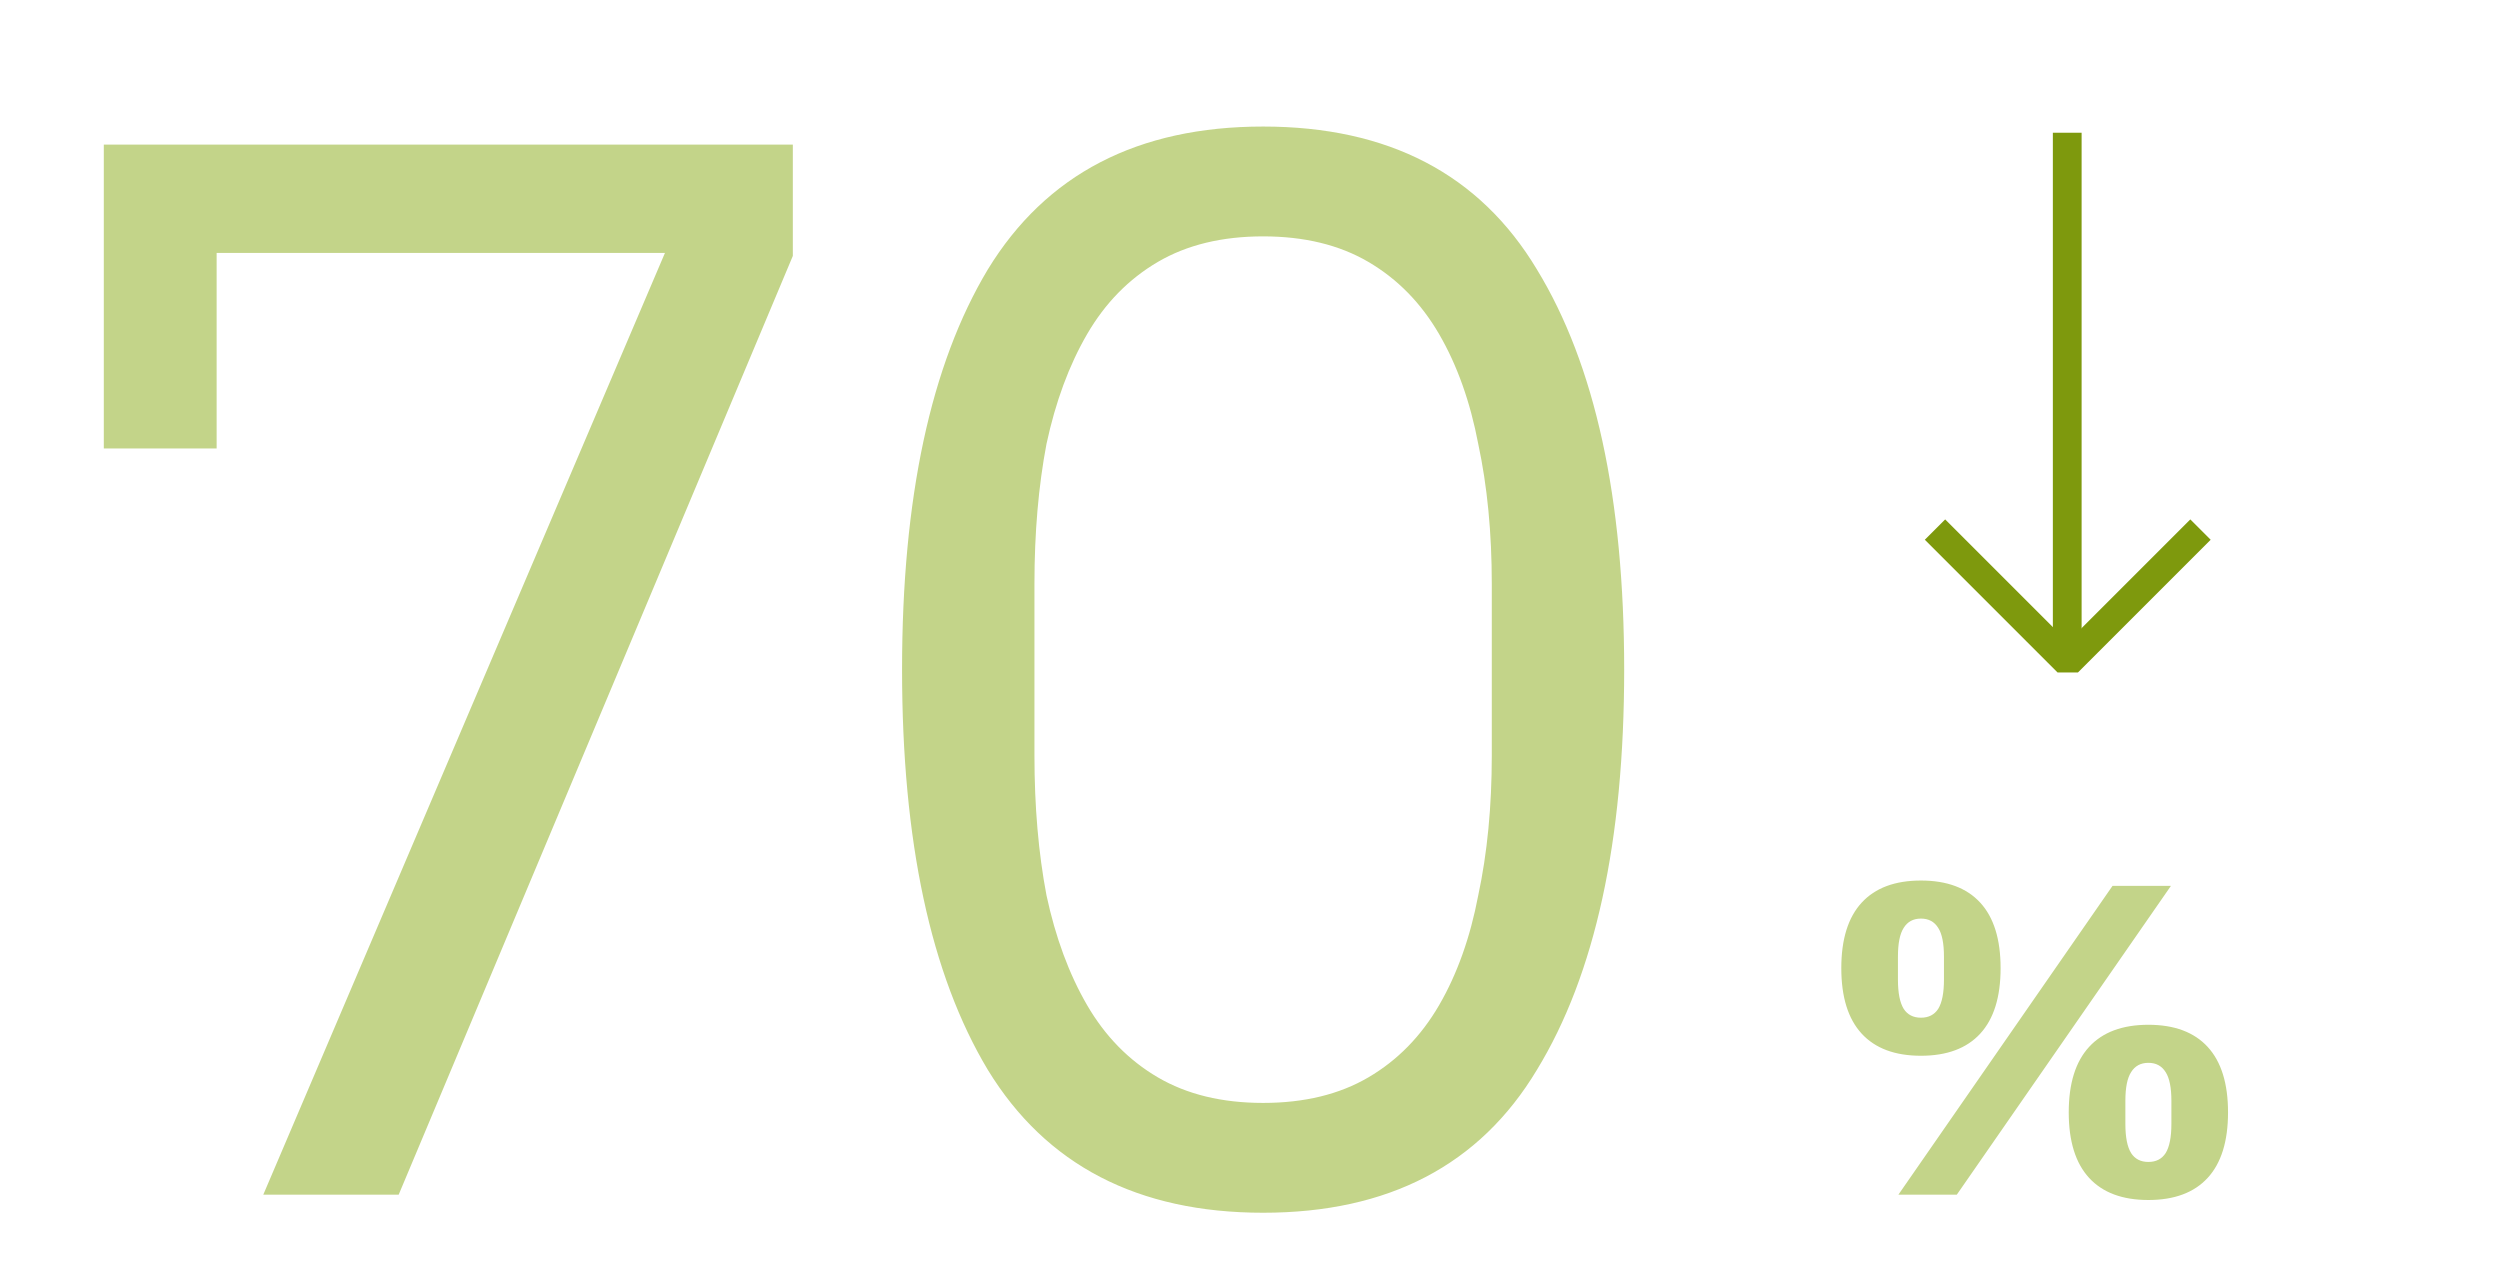 <svg width="113" height="57" viewBox="0 0 113 57" fill="none" xmlns="http://www.w3.org/2000/svg">
<path d="M11.9 54L30.056 11.432H9.792V20.272H4.692V6.536H35.836V11.568L18.02 54H11.9ZM57.093 54.816C51.427 54.816 47.279 52.663 44.649 48.356C42.065 44.049 40.773 38.02 40.773 30.268C40.773 22.516 42.065 16.487 44.649 12.18C47.279 7.873 51.427 5.72 57.093 5.72C62.76 5.72 66.885 7.873 69.469 12.18C72.099 16.487 73.413 22.516 73.413 30.268C73.413 38.02 72.099 44.049 69.469 48.356C66.885 52.663 62.76 54.816 57.093 54.816ZM57.093 49.852C58.952 49.852 60.539 49.467 61.853 48.696C63.168 47.925 64.233 46.837 65.049 45.432C65.865 44.027 66.455 42.372 66.817 40.468C67.225 38.564 67.429 36.456 67.429 34.144V26.392C67.429 24.08 67.225 21.972 66.817 20.068C66.455 18.164 65.865 16.509 65.049 15.104C64.233 13.699 63.168 12.611 61.853 11.84C60.539 11.069 58.952 10.684 57.093 10.684C55.235 10.684 53.648 11.069 52.333 11.84C51.019 12.611 49.953 13.699 49.137 15.104C48.321 16.509 47.709 18.164 47.301 20.068C46.939 21.972 46.757 24.08 46.757 26.392V34.144C46.757 36.456 46.939 38.564 47.301 40.468C47.709 42.372 48.321 44.027 49.137 45.432C49.953 46.837 51.019 47.925 52.333 48.696C53.648 49.467 55.235 49.852 57.093 49.852ZM85.807 54L95.487 40.04H98.127L88.447 54H85.807ZM86.827 47.72C85.653 47.72 84.76 47.387 84.147 46.72C83.534 46.053 83.227 45.067 83.227 43.76C83.227 42.453 83.534 41.467 84.147 40.8C84.76 40.133 85.653 39.8 86.827 39.8C88 39.8 88.894 40.133 89.507 40.8C90.12 41.467 90.427 42.453 90.427 43.76C90.427 45.067 90.12 46.053 89.507 46.72C88.894 47.387 88 47.72 86.827 47.72ZM86.827 46C87.174 46 87.433 45.867 87.607 45.6C87.78 45.32 87.867 44.88 87.867 44.28V43.24C87.867 42.64 87.78 42.207 87.607 41.94C87.433 41.66 87.174 41.52 86.827 41.52C86.48 41.52 86.22 41.66 86.047 41.94C85.874 42.207 85.787 42.64 85.787 43.24V44.28C85.787 44.88 85.874 45.32 86.047 45.6C86.22 45.867 86.48 46 86.827 46ZM97.107 54.24C95.933 54.24 95.04 53.907 94.427 53.24C93.814 52.573 93.507 51.587 93.507 50.28C93.507 48.973 93.814 47.987 94.427 47.32C95.04 46.653 95.933 46.32 97.107 46.32C98.28 46.32 99.174 46.653 99.787 47.32C100.4 47.987 100.707 48.973 100.707 50.28C100.707 51.587 100.4 52.573 99.787 53.24C99.174 53.907 98.28 54.24 97.107 54.24ZM97.107 52.52C97.454 52.52 97.713 52.387 97.887 52.12C98.06 51.84 98.147 51.4 98.147 50.8V49.76C98.147 49.16 98.06 48.727 97.887 48.46C97.713 48.18 97.454 48.04 97.107 48.04C96.76 48.04 96.5 48.18 96.327 48.46C96.153 48.727 96.067 49.16 96.067 49.76V50.8C96.067 51.4 96.153 51.84 96.327 52.12C96.5 52.387 96.76 52.52 97.107 52.52Z" fill="#C3D489"/>
<path d="M93.439 6L93.439 29.906" stroke="#7E990D" stroke-width="1.3" stroke-miterlimit="10" stroke-linejoin="bevel"/>
<path d="M87.462 23.937L93.462 29.937L99.462 23.937" stroke="#7E990D" stroke-width="1.3" stroke-linejoin="bevel"/>
</svg>
